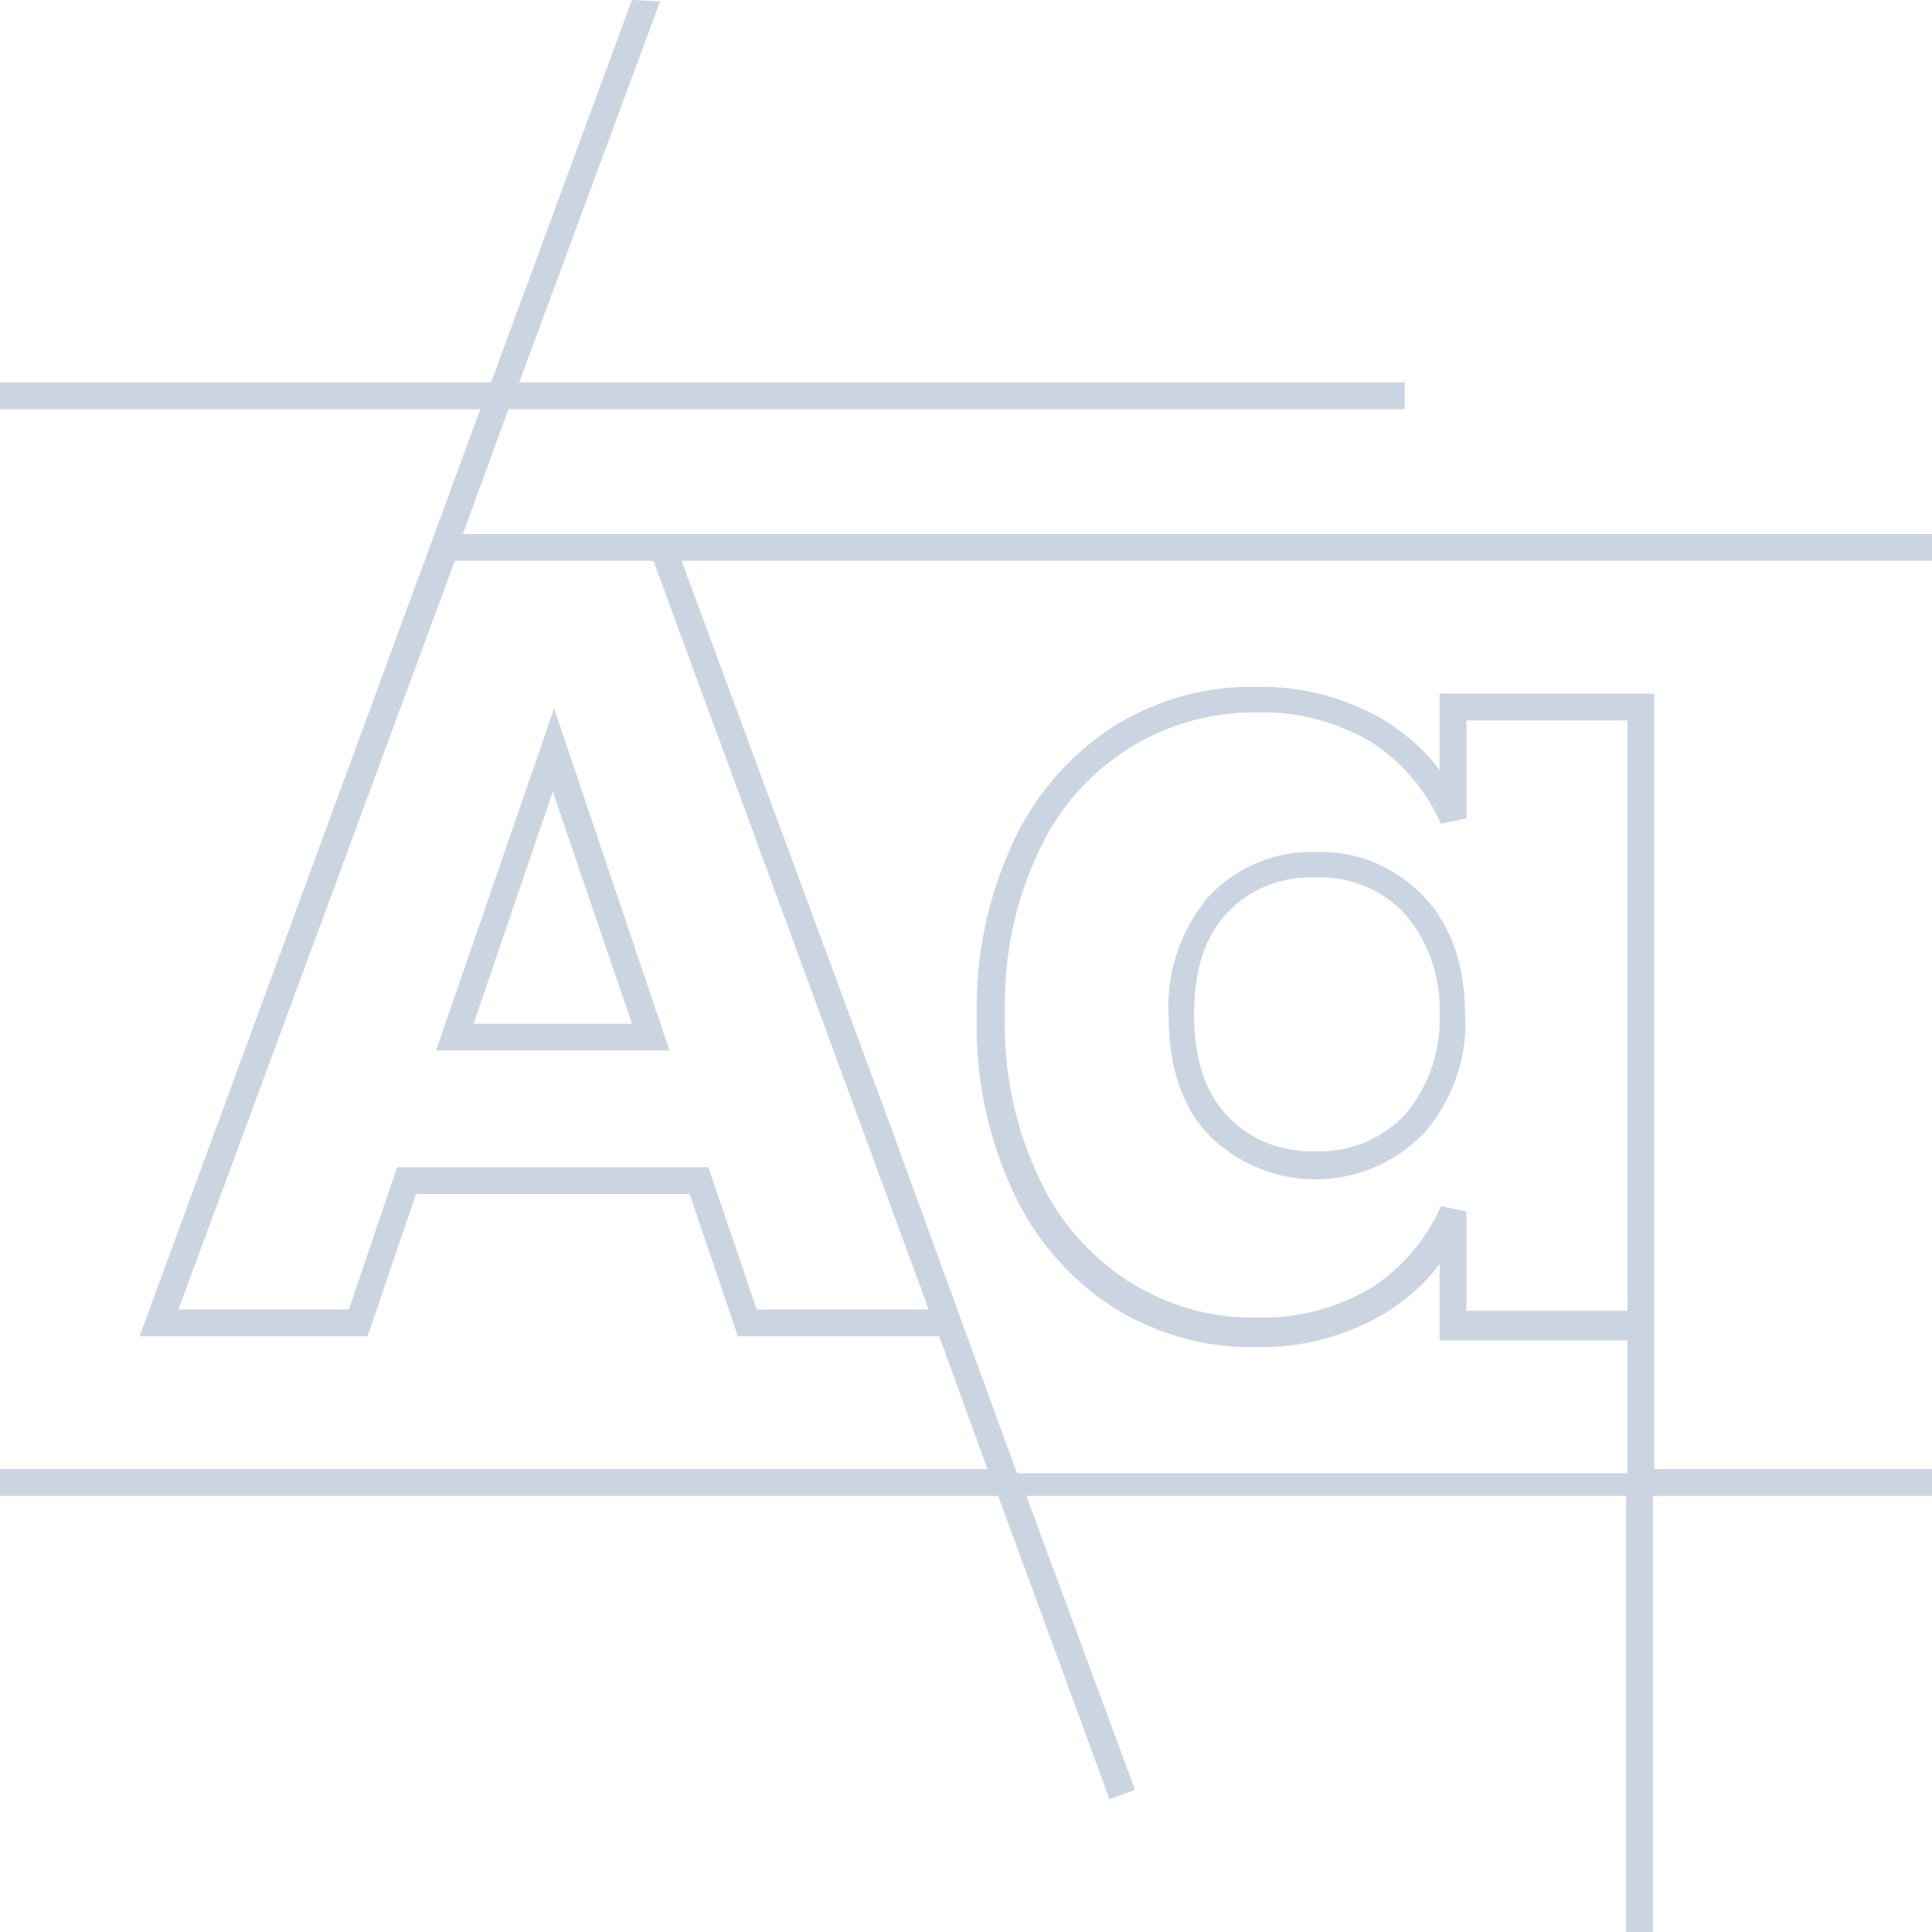 <?xml version="1.0" encoding="utf-8"?>
<!-- Generator: Adobe Illustrator 26.1.0, SVG Export Plug-In . SVG Version: 6.00 Build 0)  -->
<svg version="1.1" id="Layer_1" xmlns="http://www.w3.org/2000/svg" xmlns:xlink="http://www.w3.org/1999/xlink" x="0px" y="0px"
	 viewBox="0 0 144 144" style="enable-background:new 0 0 144 144;" xml:space="preserve">
<style type="text/css">
	.st0{fill:#CBD5E1;}
</style>
<g>
	<path class="st0" d="M32.5,78.3h17.4l-8.6-25.5L32.5,78.3z M35.3,76.3L41.2,59l5.9,17.3H35.3z"/>
	<path class="st0" d="M106.1,66.8c-2.1-2.2-5-3.4-8-3.3c-3-0.1-5.9,1.1-8,3.3c-2.1,2.5-3.2,5.7-3,8.9c0,3.8,1,6.8,3,8.9
		c4.4,4.4,11.5,4.4,15.9,0c0,0,0.1-0.1,0.1-0.1c2.1-2.4,3.3-5.6,3.1-8.8C109.2,72,108.2,69,106.1,66.8z M104.7,83.1
		c-1.7,1.8-4.1,2.8-6.6,2.7c-2.5,0.1-4.9-0.8-6.6-2.6c-1.7-1.8-2.5-4.3-2.5-7.6s0.8-5.8,2.5-7.6c1.7-1.8,4.1-2.7,6.6-2.6
		c2.5-0.1,4.9,0.9,6.6,2.7c1.8,2.1,2.7,4.8,2.6,7.5C107.4,78.3,106.5,81,104.7,83.1z"/>
	<path class="st0" d="M144,39.8H34.5l3.4-9.3h66.8v-2h-66L49.2,0.1L47.1,0L36.6,28.5H0v2h35.8L10.4,99.6h17L31,89h20.4L55,99.6h15
		l3.6,9.9H0v2h74.4l8.3,22.6l1.9-0.7l-8.1-21.9h44.7V144h2v-32.5H144v-2h-20.7V51.7h-16v5.7c-1.1-1.5-2.5-2.7-4.1-3.7
		c-2.9-1.7-6.2-2.6-9.6-2.5c-3.8-0.1-7.5,1-10.7,3c-3.2,2.1-5.8,5.1-7.4,8.6c-1.9,4.1-2.8,8.5-2.7,13c-0.1,4.5,0.8,8.9,2.7,13
		c1.6,3.5,4.2,6.5,7.4,8.6c3.2,2,6.9,3.1,10.7,3c3.4,0.1,6.7-0.8,9.6-2.5c1.6-1,3-2.2,4.1-3.7v5.7h14v9.9H75.8L66.4,84L50.8,41.8
		H144V39.8z M109.3,97.7v-0.1v-7.3l-1.9-0.4c-1.1,2.5-2.9,4.6-5.2,6.1c-2.6,1.5-5.5,2.3-8.5,2.2c-3.4,0.1-6.7-0.9-9.6-2.7
		c-2.9-1.9-5.3-4.6-6.7-7.8c-1.8-3.8-2.6-7.9-2.5-12.1c-0.1-4.2,0.7-8.3,2.5-12.1c2.9-6.4,9.3-10.5,16.3-10.4c3-0.1,5.9,0.7,8.5,2.2
		c2.3,1.5,4.1,3.6,5.2,6.1l1.9-0.4v-7.3h12v44H109.3z M69,97l0.2,0.6H56.4L52.8,87H29.6L26,97.6H13.3l20.6-55.8h14.8L69,97z"/>
</g>
</svg>
